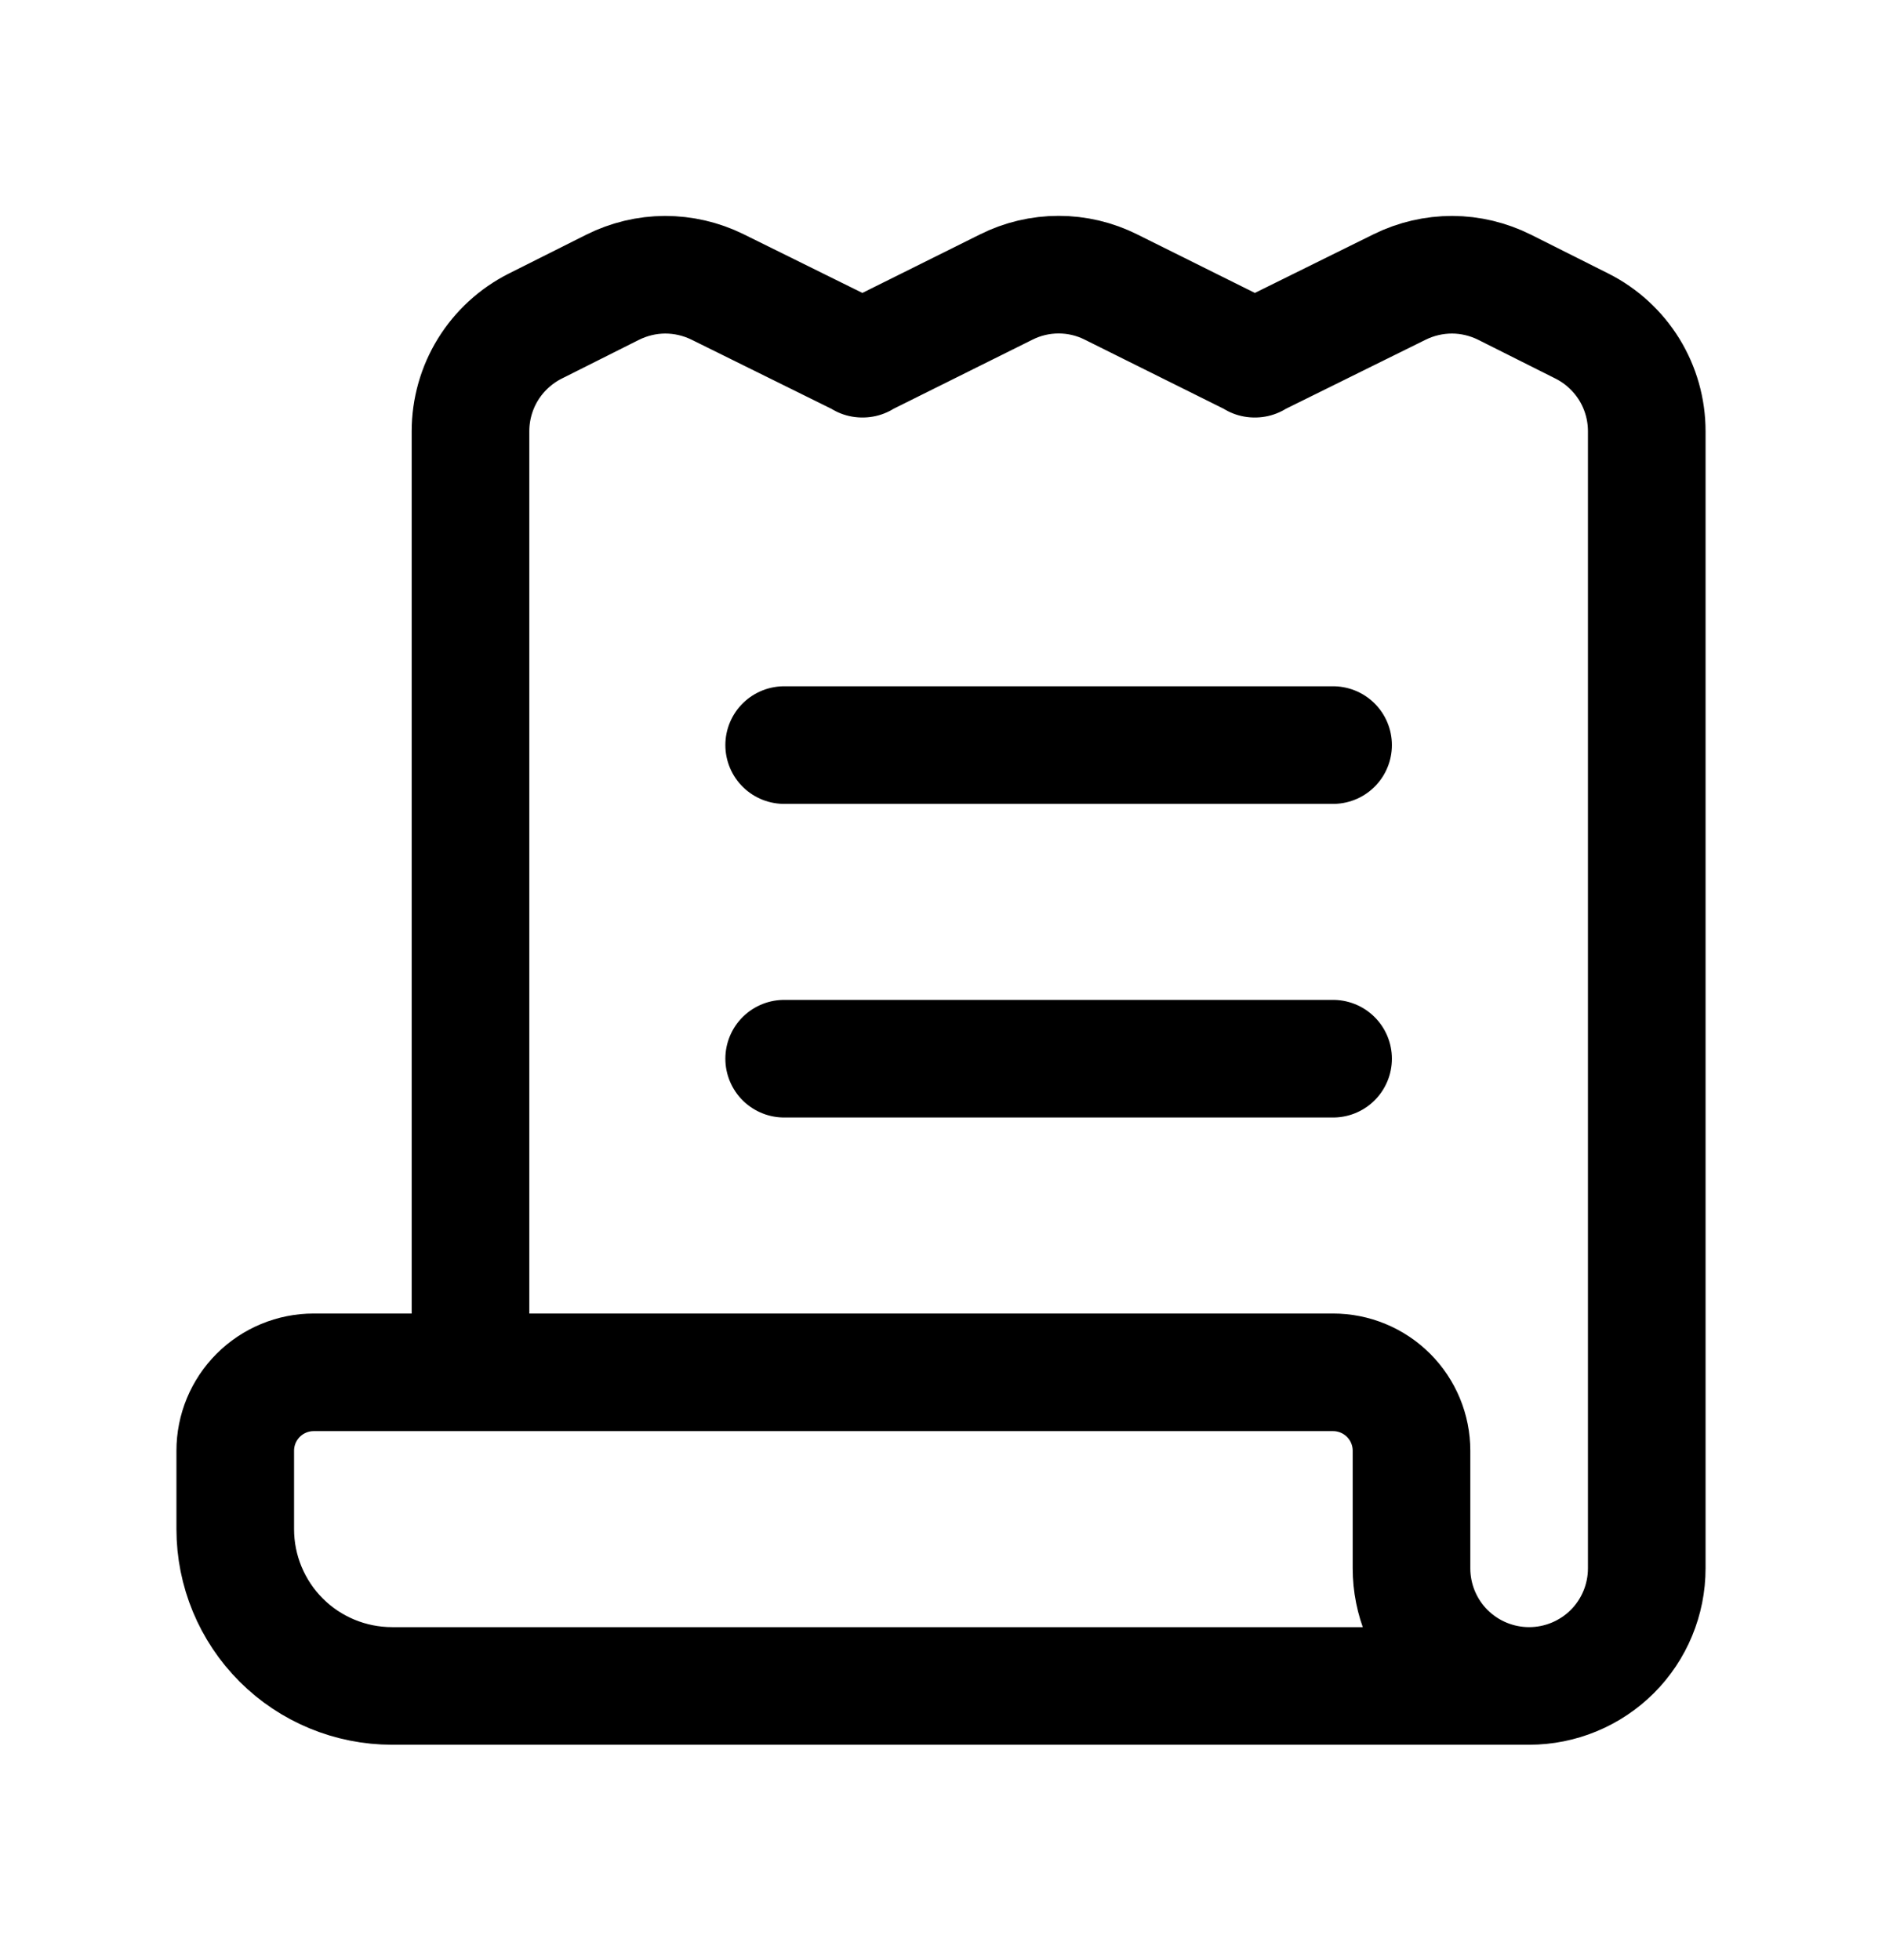 <svg width="24" height="25" viewBox="0 0 24 25" fill="none" xmlns="http://www.w3.org/2000/svg">
<g clip-path="url(#clip0_19_2012)">
<path d="M6 17.503V5.5C6 5.222 6.077 4.949 6.223 4.712C6.369 4.476 6.578 4.284 6.826 4.159L7.812 3.664C8.02 3.56 8.249 3.505 8.481 3.504C8.713 3.504 8.942 3.557 9.151 3.66L11.002 4.575H10.995L12.832 3.661C13.039 3.557 13.268 3.503 13.5 3.503C13.732 3.503 13.961 3.557 14.168 3.661L16.005 4.575H15.998L17.849 3.66C18.058 3.557 18.287 3.504 18.519 3.504C18.751 3.505 18.98 3.56 19.188 3.664L20.174 4.159C20.422 4.284 20.631 4.476 20.777 4.712C20.923 4.949 21 5.222 21 5.5V20.003C21 20.401 20.842 20.783 20.561 21.064C20.279 21.345 19.898 21.503 19.5 21.503M19.5 21.503C19.102 21.503 18.721 21.345 18.439 21.064C18.158 20.783 18 20.401 18 20.003V18.503C18 18.238 17.895 17.984 17.707 17.796C17.52 17.609 17.265 17.503 17 17.503H4C3.735 17.503 3.48 17.609 3.293 17.796C3.105 17.984 3 18.238 3 18.503V19.503C3 20.034 3.211 20.543 3.586 20.918C3.961 21.293 4.47 21.503 5 21.503H19.5Z" stroke="#3193D3" style="stroke:#3193D3;stroke:color(display-p3 0.192 0.577 0.828);stroke-opacity:1;" stroke-width="1.5" stroke-linecap="round" stroke-linejoin="round"/>
<path d="M10 9.503H17" stroke="#3193D3" style="stroke:#3193D3;stroke:color(display-p3 0.192 0.577 0.828);stroke-opacity:1;" stroke-width="1.5" stroke-linecap="round" stroke-linejoin="round"/>
<path d="M10 13.503H17" stroke="#3193D3" style="stroke:#3193D3;stroke:color(display-p3 0.192 0.577 0.828);stroke-opacity:1;" stroke-width="1.5" stroke-linecap="round" stroke-linejoin="round"/>
</g>
<defs>
<clipPath id="clip0_19_2012">
<rect width="24" height="24" fill="white" style="fill:white;fill-opacity:1;" transform="translate(0 0.503)"/>
</clipPath>
</defs>
</svg>
